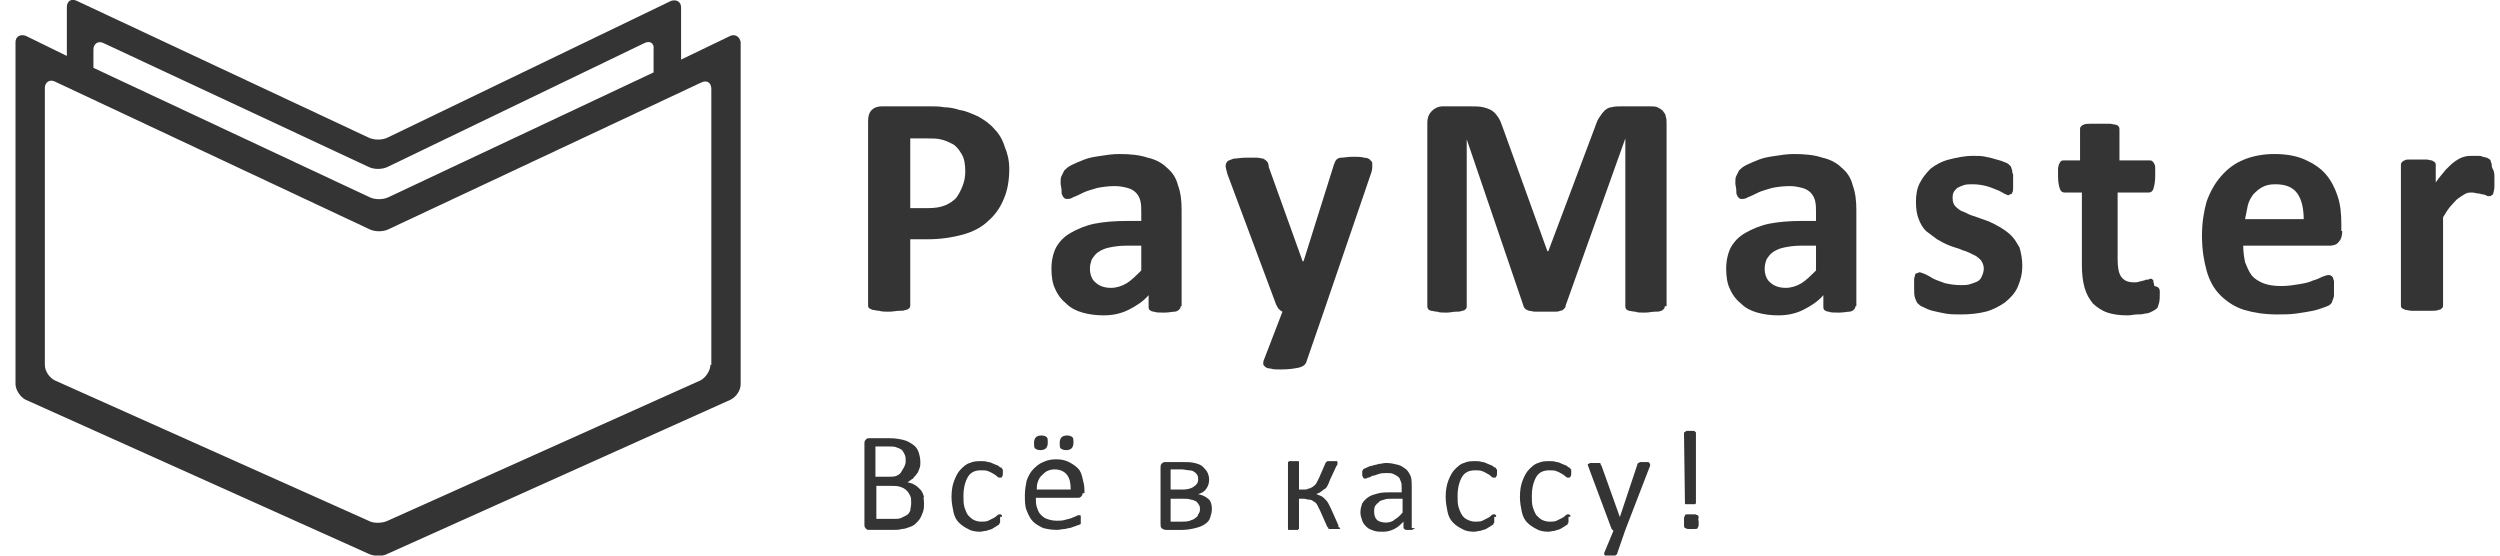 <svg width="153" height="34" viewBox="0 0 153 34" fill="none" xmlns="http://www.w3.org/2000/svg">
<g clip-path="url(#clip0_85_7303)">
<path d="M61.767 10.323C61.767 11.053 61.655 11.67 61.431 12.175C61.206 12.736 60.87 13.185 60.477 13.521C60.084 13.914 59.523 14.195 58.906 14.363C58.289 14.531 57.559 14.644 56.774 14.644H55.708V18.683C55.708 18.739 55.708 18.795 55.652 18.852C55.596 18.908 55.539 18.964 55.427 18.964C55.315 19.02 55.203 19.02 55.035 19.02C54.866 19.02 54.642 19.076 54.417 19.076C54.193 19.076 53.968 19.076 53.8 19.02C53.632 19.02 53.52 18.964 53.407 18.964C53.295 18.908 53.239 18.908 53.183 18.852C53.127 18.795 53.127 18.739 53.127 18.683V7.406C53.127 7.125 53.183 6.901 53.351 6.733C53.52 6.564 53.744 6.508 53.968 6.508H56.942C57.223 6.508 57.503 6.508 57.784 6.564C58.064 6.564 58.401 6.621 58.737 6.733C59.13 6.789 59.467 6.957 59.86 7.125C60.252 7.35 60.589 7.574 60.87 7.911C61.15 8.191 61.374 8.584 61.487 8.977C61.655 9.37 61.767 9.819 61.767 10.323ZM59.074 10.492C59.074 10.043 59.018 9.706 58.85 9.426C58.681 9.145 58.513 8.921 58.289 8.809C58.064 8.696 57.84 8.584 57.559 8.528C57.335 8.472 57.054 8.472 56.774 8.472H55.708V12.736H56.83C57.223 12.736 57.559 12.68 57.84 12.568C58.12 12.456 58.345 12.287 58.513 12.119C58.681 11.894 58.794 11.67 58.906 11.389C59.018 11.109 59.074 10.828 59.074 10.492Z" fill="#343434"/>
<path d="M72.259 18.739C72.259 18.852 72.203 18.908 72.146 18.964C72.09 19.02 71.978 19.076 71.866 19.076C71.754 19.076 71.529 19.132 71.249 19.132C70.968 19.132 70.744 19.132 70.632 19.076C70.519 19.076 70.407 19.02 70.351 18.964C70.295 18.908 70.295 18.852 70.295 18.739V18.066C69.958 18.459 69.509 18.739 69.061 18.964C68.612 19.188 68.107 19.3 67.546 19.3C67.097 19.3 66.648 19.244 66.255 19.132C65.862 19.02 65.526 18.852 65.245 18.571C64.965 18.347 64.74 18.066 64.572 17.673C64.404 17.337 64.348 16.888 64.348 16.439C64.348 15.934 64.46 15.485 64.628 15.149C64.853 14.756 65.133 14.475 65.526 14.251C65.919 14.026 66.424 13.802 66.985 13.69C67.546 13.578 68.219 13.521 69.004 13.521H69.846V13.017C69.846 12.736 69.846 12.512 69.79 12.287C69.734 12.063 69.622 11.894 69.509 11.782C69.397 11.67 69.229 11.558 69.004 11.502C68.78 11.446 68.556 11.389 68.219 11.389C67.826 11.389 67.433 11.446 67.153 11.502C66.816 11.614 66.536 11.67 66.311 11.782C66.087 11.894 65.862 12.007 65.694 12.063C65.526 12.175 65.414 12.175 65.302 12.175C65.245 12.175 65.189 12.175 65.133 12.119C65.077 12.063 65.021 12.007 65.021 11.95C64.965 11.894 64.965 11.782 64.965 11.614C64.965 11.502 64.909 11.333 64.909 11.221C64.909 10.997 64.909 10.884 64.965 10.772C65.021 10.66 65.077 10.548 65.133 10.436C65.245 10.323 65.358 10.211 65.582 10.099C65.806 9.987 66.087 9.875 66.368 9.762C66.648 9.65 66.985 9.594 67.377 9.538C67.714 9.482 68.107 9.426 68.499 9.426C69.173 9.426 69.734 9.482 70.239 9.65C70.744 9.762 71.136 9.987 71.417 10.267C71.754 10.548 71.978 10.884 72.09 11.333C72.259 11.782 72.315 12.287 72.315 12.848V18.739H72.259ZM69.846 15.036H68.892C68.499 15.036 68.163 15.092 67.882 15.149C67.602 15.205 67.377 15.317 67.209 15.429C67.041 15.541 66.928 15.71 66.816 15.878C66.76 16.046 66.704 16.215 66.704 16.439C66.704 16.776 66.816 17.112 67.041 17.281C67.265 17.505 67.602 17.617 67.995 17.617C68.331 17.617 68.668 17.505 68.948 17.337C69.229 17.168 69.509 16.888 69.846 16.551V15.036Z" fill="#343434"/>
<path d="M81.011 19.076L79.945 22.162C79.889 22.33 79.721 22.442 79.496 22.498C79.216 22.555 78.879 22.611 78.374 22.611C78.094 22.611 77.925 22.611 77.757 22.555C77.589 22.555 77.477 22.498 77.42 22.442C77.364 22.386 77.308 22.33 77.308 22.274C77.308 22.218 77.308 22.106 77.364 21.994L78.486 19.076C78.374 19.02 78.318 18.964 78.262 18.908C78.206 18.852 78.15 18.739 78.094 18.627L75.12 10.66C75.064 10.436 75.008 10.268 75.008 10.155C75.008 10.043 75.064 9.931 75.12 9.875C75.176 9.819 75.344 9.763 75.513 9.706C75.681 9.706 75.962 9.65 76.242 9.65C76.523 9.65 76.747 9.65 76.915 9.65C77.084 9.65 77.196 9.706 77.308 9.706C77.42 9.763 77.477 9.819 77.533 9.875C77.589 9.931 77.645 10.043 77.645 10.211L79.721 15.99H79.777L81.628 10.099C81.684 9.931 81.74 9.819 81.797 9.763C81.853 9.706 81.965 9.65 82.077 9.65C82.245 9.65 82.47 9.594 82.806 9.594C83.087 9.594 83.311 9.594 83.48 9.65C83.648 9.65 83.816 9.706 83.873 9.819C83.985 9.875 83.985 9.987 83.985 10.099C83.985 10.211 83.985 10.38 83.929 10.548L81.011 19.076Z" fill="#343434"/>
<path d="M101.883 18.739C101.883 18.795 101.883 18.852 101.827 18.908C101.771 18.964 101.715 19.02 101.659 19.02C101.546 19.076 101.434 19.076 101.266 19.076C101.097 19.076 100.929 19.132 100.649 19.132C100.424 19.132 100.2 19.132 100.088 19.076C99.919 19.076 99.807 19.02 99.695 19.02C99.583 18.964 99.526 18.964 99.526 18.908C99.47 18.852 99.47 18.795 99.47 18.739V8.472L95.823 18.683C95.823 18.795 95.767 18.852 95.711 18.908C95.655 18.964 95.599 19.02 95.487 19.02C95.375 19.076 95.263 19.076 95.094 19.076C94.926 19.076 94.757 19.076 94.533 19.076C94.309 19.076 94.14 19.076 93.972 19.076C93.804 19.076 93.692 19.02 93.579 19.02C93.467 18.964 93.411 18.964 93.355 18.908C93.299 18.852 93.243 18.795 93.243 18.739L89.764 8.528V18.739C89.764 18.795 89.764 18.852 89.708 18.908C89.652 18.964 89.596 19.02 89.484 19.02C89.371 19.076 89.259 19.076 89.091 19.076C88.922 19.076 88.754 19.132 88.53 19.132C88.305 19.132 88.081 19.132 87.969 19.076C87.8 19.076 87.688 19.02 87.576 19.02C87.464 18.964 87.408 18.964 87.408 18.908C87.352 18.852 87.352 18.795 87.352 18.739V7.518C87.352 7.182 87.464 6.957 87.632 6.789C87.8 6.621 88.025 6.508 88.305 6.508H89.989C90.269 6.508 90.55 6.508 90.774 6.564C90.998 6.621 91.167 6.677 91.335 6.789C91.503 6.901 91.616 7.069 91.728 7.238C91.84 7.406 91.896 7.63 92.008 7.911L94.701 15.373H94.757L97.563 7.911C97.675 7.63 97.731 7.406 97.843 7.238C97.956 7.069 98.068 6.901 98.18 6.789C98.292 6.677 98.46 6.564 98.629 6.564C98.797 6.508 99.022 6.508 99.246 6.508H100.985C101.154 6.508 101.322 6.508 101.434 6.564C101.546 6.621 101.659 6.677 101.771 6.789C101.827 6.901 101.939 6.957 101.939 7.125C101.995 7.238 101.995 7.406 101.995 7.574V18.739H101.883Z" fill="#343434"/>
<path d="M113.552 18.739C113.552 18.852 113.496 18.908 113.44 18.964C113.384 19.02 113.272 19.076 113.16 19.076C113.048 19.076 112.823 19.132 112.543 19.132C112.262 19.132 112.038 19.132 111.925 19.076C111.813 19.076 111.701 19.02 111.645 18.964C111.589 18.908 111.589 18.852 111.589 18.739V18.066C111.252 18.459 110.803 18.739 110.354 18.964C109.906 19.188 109.401 19.3 108.84 19.3C108.391 19.3 107.942 19.244 107.549 19.132C107.156 19.02 106.82 18.852 106.539 18.571C106.259 18.347 106.034 18.066 105.866 17.673C105.698 17.337 105.642 16.888 105.642 16.439C105.642 15.934 105.754 15.485 105.922 15.149C106.147 14.756 106.427 14.475 106.82 14.251C107.213 14.026 107.718 13.802 108.279 13.69C108.84 13.578 109.513 13.521 110.298 13.521H111.14V13.017C111.14 12.736 111.14 12.512 111.084 12.287C111.028 12.063 110.916 11.894 110.803 11.782C110.691 11.67 110.523 11.558 110.298 11.502C110.074 11.446 109.85 11.389 109.513 11.389C109.12 11.389 108.727 11.446 108.447 11.502C108.11 11.614 107.83 11.67 107.605 11.782C107.381 11.894 107.156 12.007 106.988 12.063C106.82 12.175 106.708 12.175 106.595 12.175C106.539 12.175 106.483 12.175 106.427 12.119C106.371 12.063 106.315 12.007 106.315 11.95C106.259 11.894 106.259 11.782 106.259 11.614C106.259 11.502 106.203 11.333 106.203 11.221C106.203 10.997 106.203 10.884 106.259 10.772C106.315 10.66 106.371 10.548 106.427 10.436C106.539 10.323 106.652 10.211 106.876 10.099C107.1 9.987 107.381 9.875 107.661 9.762C107.942 9.65 108.279 9.594 108.671 9.538C109.008 9.482 109.401 9.426 109.793 9.426C110.467 9.426 111.028 9.482 111.533 9.65C112.038 9.762 112.43 9.987 112.711 10.267C113.048 10.548 113.272 10.884 113.384 11.333C113.552 11.782 113.609 12.287 113.609 12.848V18.739H113.552ZM111.14 15.036H110.186C109.793 15.036 109.457 15.092 109.176 15.149C108.896 15.205 108.671 15.317 108.503 15.429C108.335 15.541 108.222 15.71 108.11 15.878C108.054 16.046 107.998 16.215 107.998 16.439C107.998 16.776 108.11 17.112 108.335 17.281C108.559 17.505 108.896 17.617 109.288 17.617C109.625 17.617 109.962 17.505 110.242 17.337C110.523 17.168 110.803 16.888 111.14 16.551V15.036Z" fill="#343434"/>
<path d="M123.764 16.271C123.764 16.776 123.652 17.169 123.484 17.561C123.315 17.954 123.035 18.235 122.698 18.515C122.361 18.739 121.969 18.964 121.52 19.076C121.071 19.188 120.566 19.244 120.005 19.244C119.668 19.244 119.388 19.244 119.051 19.188C118.771 19.132 118.49 19.076 118.266 19.02C118.041 18.964 117.817 18.852 117.705 18.796C117.536 18.739 117.424 18.627 117.368 18.571C117.312 18.515 117.256 18.403 117.2 18.235C117.144 18.066 117.144 17.898 117.144 17.561C117.144 17.393 117.144 17.225 117.144 17.112C117.144 17 117.2 16.888 117.2 16.832C117.2 16.776 117.256 16.72 117.312 16.72C117.368 16.72 117.424 16.663 117.48 16.663C117.536 16.663 117.649 16.72 117.817 16.776C117.929 16.832 118.153 16.944 118.322 17.056C118.546 17.169 118.771 17.225 119.051 17.337C119.332 17.393 119.612 17.449 120.005 17.449C120.229 17.449 120.398 17.449 120.566 17.393C120.734 17.337 120.903 17.281 121.015 17.225C121.127 17.169 121.239 17.056 121.295 16.888C121.351 16.776 121.408 16.607 121.408 16.439C121.408 16.271 121.351 16.102 121.239 15.934C121.127 15.822 120.959 15.654 120.79 15.598C120.566 15.485 120.342 15.373 120.117 15.317C119.893 15.205 119.612 15.149 119.332 15.036C119.051 14.924 118.827 14.812 118.546 14.644C118.322 14.475 118.097 14.307 117.873 14.139C117.649 13.914 117.536 13.69 117.424 13.409C117.312 13.129 117.256 12.792 117.256 12.343C117.256 11.951 117.312 11.558 117.48 11.221C117.649 10.885 117.873 10.604 118.153 10.324C118.434 10.099 118.827 9.875 119.276 9.763C119.724 9.65 120.229 9.538 120.734 9.538C121.015 9.538 121.295 9.538 121.52 9.594C121.8 9.65 122.025 9.706 122.193 9.763C122.418 9.819 122.586 9.875 122.698 9.931C122.866 9.987 122.922 10.043 122.979 10.099C123.035 10.155 123.091 10.211 123.091 10.268C123.091 10.324 123.147 10.38 123.147 10.436C123.147 10.492 123.147 10.604 123.203 10.66C123.203 10.772 123.203 10.885 123.203 11.053C123.203 11.221 123.203 11.39 123.203 11.502C123.203 11.614 123.203 11.726 123.147 11.782C123.147 11.838 123.091 11.895 123.035 11.895C122.979 11.895 122.922 11.951 122.922 11.951C122.866 11.951 122.754 11.895 122.642 11.838C122.53 11.782 122.361 11.67 122.193 11.614C122.025 11.558 121.8 11.446 121.576 11.39C121.351 11.334 121.071 11.277 120.734 11.277C120.51 11.277 120.342 11.277 120.173 11.334C120.005 11.39 119.893 11.446 119.781 11.502C119.668 11.614 119.612 11.67 119.556 11.782C119.5 11.895 119.5 12.007 119.5 12.119C119.5 12.343 119.556 12.512 119.668 12.624C119.781 12.736 119.949 12.904 120.173 12.96C120.398 13.073 120.622 13.185 120.847 13.241C121.127 13.353 121.352 13.409 121.632 13.522C121.913 13.634 122.137 13.746 122.418 13.914C122.698 14.083 122.922 14.251 123.091 14.419C123.315 14.644 123.427 14.868 123.596 15.149C123.708 15.541 123.764 15.878 123.764 16.271Z" fill="#343434"/>
<path d="M132.18 17.898C132.18 18.178 132.18 18.403 132.124 18.571C132.068 18.739 132.068 18.851 131.955 18.907C131.899 18.964 131.787 19.02 131.675 19.076C131.563 19.132 131.45 19.188 131.282 19.188C131.114 19.244 130.946 19.244 130.777 19.244C130.609 19.244 130.441 19.3 130.216 19.3C129.711 19.3 129.318 19.244 128.982 19.132C128.645 19.02 128.309 18.795 128.084 18.571C127.86 18.29 127.691 18.01 127.579 17.617C127.467 17.224 127.411 16.776 127.411 16.215V11.782H126.345C126.233 11.782 126.12 11.726 126.064 11.558C126.008 11.389 125.952 11.165 125.952 10.772C125.952 10.604 125.952 10.436 125.952 10.323C125.952 10.211 126.008 10.099 126.008 10.043C126.064 9.987 126.064 9.931 126.12 9.875C126.177 9.818 126.233 9.818 126.289 9.818H127.299V7.911C127.299 7.855 127.299 7.799 127.355 7.743C127.411 7.686 127.467 7.63 127.523 7.63C127.635 7.574 127.748 7.574 127.916 7.574C128.084 7.574 128.252 7.574 128.477 7.574C128.701 7.574 128.926 7.574 129.094 7.574C129.262 7.574 129.375 7.63 129.487 7.63C129.599 7.686 129.655 7.686 129.655 7.743C129.711 7.799 129.711 7.855 129.711 7.911V9.818H131.563C131.619 9.818 131.675 9.818 131.731 9.875C131.787 9.931 131.843 9.987 131.843 10.043C131.899 10.099 131.899 10.211 131.899 10.323C131.899 10.436 131.899 10.604 131.899 10.772C131.899 11.109 131.843 11.389 131.787 11.558C131.731 11.726 131.619 11.782 131.507 11.782H129.599V15.878C129.599 16.327 129.655 16.719 129.823 16.944C129.992 17.168 130.216 17.28 130.609 17.28C130.721 17.28 130.833 17.28 130.946 17.224C131.058 17.224 131.114 17.168 131.226 17.168C131.282 17.112 131.394 17.112 131.45 17.112C131.507 17.112 131.563 17.056 131.619 17.056C131.675 17.056 131.675 17.056 131.731 17.112C131.787 17.112 131.787 17.168 131.787 17.224C131.787 17.28 131.843 17.393 131.843 17.505C132.18 17.561 132.18 17.729 132.18 17.898Z" fill="#343434"/>
<path d="M143.345 14.139C143.345 14.419 143.289 14.644 143.121 14.812C143.008 14.98 142.784 15.036 142.559 15.036H137.286C137.286 15.429 137.342 15.766 137.398 16.046C137.51 16.327 137.622 16.607 137.79 16.832C137.959 17.056 138.239 17.224 138.52 17.337C138.8 17.449 139.193 17.505 139.586 17.505C140.035 17.505 140.371 17.449 140.708 17.393C141.045 17.337 141.325 17.281 141.55 17.168C141.774 17.112 141.998 17 142.111 16.944C142.279 16.888 142.391 16.832 142.503 16.832C142.559 16.832 142.616 16.832 142.672 16.888C142.728 16.888 142.728 16.944 142.784 17C142.784 17.056 142.84 17.168 142.84 17.224C142.84 17.337 142.84 17.449 142.84 17.617C142.84 17.785 142.84 17.898 142.84 18.01C142.84 18.122 142.84 18.178 142.784 18.291C142.784 18.347 142.728 18.403 142.728 18.459C142.728 18.515 142.672 18.571 142.616 18.627C142.559 18.683 142.447 18.739 142.279 18.795C142.111 18.852 141.83 18.964 141.55 19.02C141.269 19.076 140.932 19.132 140.54 19.188C140.147 19.244 139.754 19.244 139.361 19.244C138.576 19.244 137.903 19.132 137.342 18.964C136.781 18.795 136.276 18.459 135.883 18.066C135.49 17.673 135.21 17.168 135.041 16.551C134.873 15.934 134.761 15.261 134.761 14.419C134.761 13.634 134.873 12.96 135.041 12.343C135.266 11.726 135.546 11.221 135.939 10.772C136.332 10.323 136.781 9.987 137.342 9.762C137.903 9.538 138.52 9.426 139.193 9.426C139.922 9.426 140.54 9.538 141.045 9.762C141.55 9.987 141.998 10.267 142.335 10.66C142.672 11.053 142.896 11.502 143.064 12.007C143.233 12.512 143.289 13.073 143.289 13.69V14.139H143.345ZM140.988 13.465C140.988 12.792 140.876 12.231 140.596 11.838C140.315 11.446 139.866 11.277 139.249 11.277C138.913 11.277 138.688 11.333 138.464 11.446C138.239 11.558 138.071 11.726 137.903 11.894C137.734 12.119 137.622 12.343 137.566 12.568C137.51 12.848 137.454 13.129 137.398 13.409H140.988V13.465Z" fill="#343434"/>
<path d="M152.658 10.885C152.658 11.109 152.658 11.334 152.658 11.446C152.658 11.614 152.602 11.726 152.602 11.782C152.602 11.838 152.546 11.951 152.49 11.951C152.434 12.007 152.378 12.007 152.322 12.007C152.265 12.007 152.209 12.007 152.153 11.951C152.097 11.951 152.041 11.895 151.929 11.895C151.873 11.895 151.761 11.838 151.648 11.838C151.536 11.838 151.424 11.782 151.312 11.782C151.2 11.782 151.031 11.782 150.919 11.838C150.807 11.895 150.638 12.007 150.47 12.119C150.302 12.231 150.19 12.399 150.021 12.568C149.853 12.736 149.685 13.017 149.516 13.297V18.683C149.516 18.739 149.516 18.796 149.46 18.852C149.404 18.908 149.348 18.964 149.236 18.964C149.124 19.02 149.011 19.02 148.843 19.02C148.675 19.02 148.506 19.02 148.226 19.02C148.002 19.02 147.777 19.02 147.609 19.02C147.44 19.02 147.328 18.964 147.216 18.964C147.104 18.908 147.048 18.908 146.992 18.852C146.936 18.796 146.936 18.739 146.936 18.683V10.099C146.936 10.043 146.936 9.987 146.992 9.931C147.048 9.875 147.104 9.819 147.16 9.819C147.216 9.763 147.328 9.763 147.497 9.763C147.609 9.763 147.777 9.763 148.002 9.763C148.226 9.763 148.394 9.763 148.506 9.763C148.619 9.763 148.731 9.819 148.843 9.819C148.899 9.875 148.955 9.875 149.011 9.931C149.068 9.987 149.068 10.043 149.068 10.099V11.165C149.292 10.829 149.516 10.604 149.685 10.38C149.909 10.155 150.077 9.987 150.246 9.875C150.414 9.763 150.582 9.65 150.807 9.594C150.975 9.538 151.143 9.538 151.368 9.538C151.424 9.538 151.536 9.538 151.648 9.538C151.761 9.538 151.873 9.538 151.929 9.594C152.041 9.594 152.097 9.65 152.209 9.65C152.266 9.706 152.322 9.706 152.378 9.763C152.434 9.819 152.434 9.819 152.434 9.875C152.434 9.931 152.49 9.987 152.49 10.043C152.49 10.099 152.49 10.211 152.546 10.324C152.658 10.492 152.658 10.66 152.658 10.885Z" fill="#343434"/>
<path d="M56.55 30.802C56.55 30.971 56.55 31.139 56.494 31.307C56.438 31.476 56.382 31.588 56.326 31.7C56.27 31.812 56.157 31.924 56.045 32.037C55.933 32.149 55.821 32.205 55.653 32.261C55.484 32.317 55.372 32.373 55.204 32.373C55.035 32.429 54.867 32.429 54.643 32.429H53.184C53.128 32.429 53.072 32.429 53.016 32.373C52.959 32.317 52.903 32.261 52.903 32.149V27.099C52.903 26.987 52.959 26.931 53.016 26.875C53.072 26.819 53.128 26.819 53.184 26.819H54.474C54.811 26.819 55.091 26.875 55.316 26.931C55.54 26.987 55.709 27.099 55.877 27.212C56.045 27.324 56.157 27.492 56.214 27.66C56.27 27.829 56.326 28.053 56.326 28.278C56.326 28.39 56.326 28.558 56.27 28.67C56.214 28.782 56.214 28.895 56.101 29.007C56.045 29.119 55.933 29.175 55.877 29.288C55.765 29.344 55.653 29.456 55.54 29.512C55.709 29.568 55.821 29.568 55.989 29.68C56.101 29.736 56.214 29.849 56.326 29.961C56.438 30.073 56.494 30.241 56.55 30.41C56.494 30.41 56.55 30.578 56.55 30.802ZM55.428 28.221C55.428 28.109 55.428 27.941 55.372 27.829C55.316 27.716 55.26 27.604 55.204 27.548C55.148 27.492 55.035 27.436 54.867 27.38C54.755 27.324 54.587 27.324 54.362 27.324H53.577V29.175H54.418C54.587 29.175 54.755 29.175 54.867 29.119C54.979 29.063 55.091 29.007 55.148 28.895C55.204 28.782 55.26 28.726 55.316 28.614C55.372 28.502 55.428 28.39 55.428 28.221ZM55.765 30.802C55.765 30.634 55.765 30.466 55.709 30.354C55.653 30.241 55.596 30.129 55.484 30.017C55.372 29.905 55.26 29.849 55.091 29.792C54.923 29.736 54.755 29.736 54.53 29.736H53.633V31.756H54.699C54.867 31.756 55.035 31.756 55.148 31.7C55.26 31.644 55.372 31.588 55.484 31.532C55.596 31.476 55.653 31.363 55.709 31.251C55.709 31.139 55.765 30.971 55.765 30.802Z" fill="#343434"/>
<path d="M61.207 31.7C61.207 31.756 61.207 31.812 61.207 31.812C61.207 31.869 61.207 31.869 61.207 31.925V31.981C61.207 31.981 61.151 32.037 61.151 32.093C61.095 32.149 61.039 32.149 60.983 32.205C60.87 32.261 60.814 32.317 60.702 32.373C60.59 32.43 60.478 32.43 60.365 32.486C60.253 32.486 60.085 32.542 59.973 32.542C59.692 32.542 59.412 32.486 59.243 32.373C59.019 32.261 58.851 32.149 58.682 31.981C58.514 31.812 58.402 31.588 58.346 31.308C58.289 31.027 58.233 30.746 58.233 30.41C58.233 30.017 58.289 29.68 58.402 29.4C58.514 29.119 58.626 28.895 58.794 28.727C58.963 28.558 59.131 28.39 59.355 28.334C59.58 28.222 59.804 28.222 60.085 28.222C60.197 28.222 60.309 28.222 60.478 28.278C60.59 28.278 60.702 28.334 60.814 28.39C60.926 28.446 60.983 28.446 61.095 28.502C61.151 28.558 61.207 28.614 61.263 28.614C61.319 28.614 61.319 28.671 61.319 28.671C61.319 28.671 61.319 28.727 61.375 28.727C61.375 28.727 61.375 28.783 61.375 28.839C61.375 28.895 61.375 28.895 61.375 28.951C61.375 29.063 61.375 29.119 61.319 29.175C61.319 29.232 61.263 29.232 61.207 29.232C61.151 29.232 61.095 29.232 61.039 29.175C60.983 29.119 60.926 29.063 60.814 29.007C60.702 28.951 60.646 28.895 60.478 28.839C60.365 28.783 60.197 28.783 60.029 28.783C59.692 28.783 59.412 28.895 59.243 29.175C59.075 29.456 58.963 29.849 58.963 30.354C58.963 30.634 58.963 30.802 59.019 31.027C59.075 31.195 59.131 31.364 59.243 31.532C59.355 31.644 59.468 31.756 59.58 31.812C59.692 31.869 59.861 31.925 60.029 31.925C60.197 31.925 60.365 31.925 60.478 31.869C60.59 31.812 60.702 31.756 60.814 31.7C60.926 31.644 60.983 31.588 61.039 31.532C61.095 31.476 61.151 31.476 61.207 31.476H61.263C61.263 31.476 61.263 31.532 61.319 31.532C61.319 31.532 61.319 31.588 61.319 31.644C61.207 31.588 61.207 31.644 61.207 31.7Z" fill="#343434"/>
<path d="M66.256 30.185C66.256 30.297 66.2 30.353 66.144 30.41C66.088 30.466 66.032 30.466 65.976 30.466H63.395C63.395 30.69 63.395 30.858 63.451 31.027C63.507 31.195 63.563 31.363 63.675 31.476C63.788 31.588 63.9 31.7 64.068 31.756C64.237 31.812 64.405 31.868 64.685 31.868C64.854 31.868 65.022 31.868 65.19 31.812C65.359 31.756 65.471 31.756 65.583 31.7C65.695 31.644 65.751 31.644 65.864 31.588C65.92 31.532 65.976 31.532 66.032 31.532H66.088C66.088 31.532 66.144 31.532 66.144 31.588C66.144 31.588 66.144 31.644 66.144 31.7C66.144 31.756 66.144 31.756 66.144 31.812C66.144 31.868 66.144 31.868 66.144 31.924V31.98V32.036C66.144 32.036 66.144 32.093 66.088 32.093C66.088 32.093 66.032 32.149 65.92 32.149C65.864 32.205 65.751 32.205 65.639 32.261C65.527 32.317 65.359 32.317 65.19 32.373C65.022 32.373 64.854 32.429 64.685 32.429C64.349 32.429 64.068 32.373 63.844 32.317C63.619 32.205 63.395 32.093 63.227 31.924C63.058 31.756 62.946 31.532 62.834 31.251C62.722 30.971 62.722 30.69 62.722 30.297C62.722 29.961 62.778 29.68 62.834 29.4C62.946 29.119 63.058 28.895 63.227 28.726C63.395 28.558 63.563 28.39 63.844 28.277C64.068 28.165 64.349 28.109 64.629 28.109C64.966 28.109 65.19 28.165 65.415 28.277C65.639 28.39 65.808 28.502 65.976 28.67C66.144 28.838 66.2 29.063 66.256 29.287C66.312 29.512 66.369 29.736 66.369 30.017V30.185H66.256ZM64.124 27.099C64.124 27.268 64.068 27.38 64.012 27.436C63.956 27.492 63.844 27.548 63.675 27.548C63.507 27.548 63.395 27.492 63.339 27.436C63.283 27.38 63.283 27.268 63.283 27.099C63.283 26.931 63.339 26.819 63.395 26.763C63.451 26.706 63.563 26.65 63.732 26.65C63.9 26.65 64.012 26.706 64.068 26.763C64.124 26.819 64.124 26.931 64.124 27.099ZM65.527 29.961C65.527 29.568 65.471 29.287 65.302 29.063C65.134 28.838 64.854 28.726 64.517 28.726C64.349 28.726 64.18 28.782 64.068 28.838C63.956 28.895 63.844 29.007 63.732 29.119C63.619 29.231 63.563 29.343 63.507 29.512C63.451 29.68 63.451 29.792 63.451 29.961H65.527ZM65.695 27.099C65.695 27.268 65.639 27.38 65.583 27.436C65.527 27.492 65.415 27.548 65.246 27.548C65.078 27.548 64.966 27.492 64.91 27.436C64.854 27.38 64.854 27.268 64.854 27.099C64.854 26.931 64.91 26.819 64.966 26.763C65.022 26.706 65.134 26.65 65.302 26.65C65.471 26.65 65.583 26.706 65.639 26.763C65.695 26.819 65.695 26.931 65.695 27.099Z" fill="#343434"/>
<path d="M74.167 31.139C74.167 31.364 74.111 31.532 74.055 31.7C73.999 31.869 73.887 31.981 73.718 32.093C73.55 32.205 73.382 32.261 73.157 32.317C72.933 32.373 72.652 32.43 72.372 32.43C72.26 32.43 72.204 32.43 72.091 32.43C71.979 32.43 71.923 32.43 71.811 32.43C71.699 32.43 71.642 32.43 71.586 32.43C71.53 32.43 71.418 32.43 71.362 32.43C71.25 32.43 71.138 32.373 71.082 32.317C71.025 32.261 71.025 32.149 71.025 32.037V28.671C71.025 28.558 71.025 28.446 71.082 28.39C71.138 28.334 71.194 28.278 71.306 28.278C71.362 28.278 71.474 28.278 71.53 28.278C71.642 28.278 71.699 28.278 71.811 28.278C71.923 28.278 71.979 28.278 72.091 28.278C72.204 28.278 72.26 28.278 72.372 28.278C72.652 28.278 72.877 28.278 73.101 28.334C73.326 28.39 73.494 28.446 73.606 28.558C73.718 28.671 73.831 28.783 73.887 28.895C73.943 29.007 73.999 29.175 73.999 29.344C73.999 29.568 73.943 29.737 73.831 29.905C73.718 30.073 73.55 30.185 73.326 30.241C73.606 30.298 73.831 30.41 73.999 30.578C74.111 30.69 74.167 30.915 74.167 31.139ZM73.326 29.344C73.326 29.232 73.326 29.175 73.27 29.063C73.213 29.007 73.157 28.895 73.101 28.895C73.045 28.839 72.933 28.783 72.765 28.783C72.652 28.783 72.484 28.727 72.316 28.727C72.204 28.727 72.035 28.727 71.923 28.727C71.811 28.727 71.699 28.727 71.642 28.727V29.961H72.372C72.652 29.961 72.877 29.905 73.045 29.793C73.213 29.68 73.326 29.568 73.326 29.344ZM73.438 31.195C73.438 31.083 73.438 30.971 73.382 30.915C73.326 30.803 73.27 30.747 73.213 30.69C73.101 30.634 72.989 30.578 72.877 30.578C72.765 30.522 72.596 30.522 72.372 30.522H71.642V31.925C71.699 31.925 71.755 31.925 71.811 31.925C71.867 31.925 71.923 31.925 71.979 31.925C72.035 31.925 72.091 31.925 72.147 31.925C72.204 31.925 72.26 31.925 72.316 31.925C72.484 31.925 72.652 31.925 72.821 31.869C72.933 31.812 73.045 31.812 73.157 31.7C73.27 31.644 73.326 31.532 73.326 31.476C73.382 31.42 73.438 31.308 73.438 31.195Z" fill="#343434"/>
<path d="M82.022 32.317C82.022 32.373 81.966 32.373 82.022 32.317C82.022 32.373 81.966 32.373 81.966 32.373C81.966 32.373 81.91 32.373 81.854 32.373C81.798 32.373 81.742 32.373 81.686 32.373C81.629 32.373 81.517 32.373 81.461 32.373C81.405 32.373 81.349 32.373 81.349 32.373C81.293 32.373 81.293 32.373 81.293 32.317C81.293 32.317 81.293 32.261 81.237 32.261L80.788 31.251C80.732 31.139 80.676 31.027 80.62 30.915C80.564 30.802 80.507 30.746 80.395 30.69C80.339 30.634 80.227 30.578 80.115 30.578C80.002 30.578 79.89 30.522 79.778 30.522H79.498V32.317V32.373C79.498 32.373 79.441 32.373 79.441 32.43C79.385 32.43 79.385 32.43 79.329 32.43C79.273 32.43 79.217 32.43 79.161 32.43C79.105 32.43 79.049 32.43 78.993 32.43C78.936 32.43 78.88 32.43 78.88 32.43C78.824 32.43 78.824 32.43 78.824 32.373V32.317V28.334C78.824 28.334 78.824 28.334 78.824 28.278C78.824 28.278 78.88 28.278 78.88 28.222C78.936 28.222 78.936 28.222 78.993 28.222C79.049 28.222 79.105 28.222 79.161 28.222C79.217 28.222 79.273 28.222 79.329 28.222C79.385 28.222 79.441 28.222 79.441 28.222C79.498 28.222 79.498 28.222 79.498 28.278C79.498 28.278 79.498 28.278 79.498 28.334V29.961H79.778C79.89 29.961 80.002 29.961 80.058 29.905C80.171 29.905 80.227 29.849 80.339 29.793C80.395 29.736 80.507 29.68 80.564 29.568C80.62 29.456 80.676 29.344 80.732 29.232L81.124 28.334C81.124 28.334 81.124 28.278 81.181 28.278L81.237 28.222C81.293 28.222 81.293 28.222 81.349 28.222C81.405 28.222 81.461 28.222 81.517 28.222C81.573 28.222 81.629 28.222 81.686 28.222C81.742 28.222 81.742 28.222 81.798 28.222C81.798 28.222 81.854 28.222 81.854 28.278C81.854 28.278 81.854 28.278 81.854 28.334V28.39C81.854 28.446 81.854 28.446 81.798 28.502L81.405 29.344C81.349 29.512 81.293 29.624 81.237 29.736C81.181 29.849 81.124 29.905 81.012 29.961C80.956 30.017 80.844 30.073 80.788 30.129C80.732 30.185 80.62 30.185 80.564 30.241C80.676 30.298 80.732 30.298 80.844 30.354C80.956 30.41 81.012 30.466 81.068 30.522C81.124 30.578 81.237 30.69 81.293 30.802C81.349 30.915 81.405 31.027 81.461 31.139L81.91 32.149V32.205V32.261C81.966 32.261 82.022 32.317 82.022 32.317Z" fill="#343434"/>
<path d="M86.567 32.318C86.567 32.374 86.567 32.374 86.511 32.374C86.511 32.374 86.455 32.43 86.399 32.43C86.343 32.43 86.287 32.43 86.23 32.43C86.174 32.43 86.118 32.43 86.062 32.43C86.006 32.43 86.006 32.43 85.95 32.374L85.894 32.318V31.925C85.725 32.093 85.557 32.261 85.333 32.374C85.108 32.486 84.884 32.542 84.659 32.542C84.435 32.542 84.267 32.542 84.098 32.486C83.93 32.43 83.762 32.374 83.65 32.261C83.537 32.149 83.425 32.037 83.369 31.869C83.313 31.7 83.257 31.532 83.257 31.364C83.257 31.139 83.313 30.971 83.369 30.803C83.481 30.634 83.594 30.522 83.762 30.41C83.93 30.298 84.154 30.242 84.379 30.186C84.603 30.129 84.884 30.129 85.221 30.129H85.782V29.849C85.782 29.68 85.782 29.568 85.725 29.456C85.669 29.344 85.669 29.232 85.557 29.176C85.501 29.119 85.389 29.063 85.277 29.007C85.164 28.951 84.996 28.951 84.884 28.951C84.716 28.951 84.547 28.951 84.379 29.007C84.211 29.063 84.098 29.119 83.986 29.119C83.874 29.176 83.818 29.232 83.706 29.232C83.65 29.288 83.594 29.288 83.537 29.288H83.481L83.425 29.232C83.425 29.232 83.425 29.176 83.369 29.119C83.369 29.063 83.369 29.063 83.369 29.007C83.369 28.951 83.369 28.895 83.369 28.839C83.369 28.783 83.425 28.783 83.425 28.727C83.481 28.671 83.537 28.671 83.65 28.614C83.762 28.558 83.874 28.502 83.986 28.502C84.098 28.446 84.267 28.446 84.379 28.39C84.547 28.39 84.659 28.334 84.828 28.334C85.108 28.334 85.333 28.39 85.557 28.446C85.782 28.502 85.894 28.614 86.062 28.727C86.174 28.839 86.287 29.007 86.343 29.176C86.399 29.344 86.399 29.568 86.399 29.793V32.318H86.567ZM85.838 30.522H85.221C84.996 30.522 84.828 30.522 84.716 30.578C84.547 30.634 84.435 30.634 84.379 30.747C84.267 30.803 84.211 30.915 84.154 30.971C84.098 31.083 84.098 31.195 84.098 31.308C84.098 31.532 84.154 31.7 84.267 31.812C84.379 31.925 84.603 31.981 84.828 31.981C84.996 31.981 85.221 31.925 85.333 31.812C85.501 31.7 85.669 31.588 85.838 31.364V30.522Z" fill="#343434"/>
<path d="M91.448 31.7C91.448 31.756 91.448 31.812 91.448 31.812C91.448 31.869 91.448 31.869 91.448 31.925V31.981C91.448 31.981 91.392 32.037 91.392 32.093C91.336 32.149 91.28 32.149 91.224 32.205C91.112 32.261 91.055 32.317 90.943 32.373C90.831 32.43 90.719 32.43 90.607 32.486C90.494 32.486 90.326 32.542 90.214 32.542C89.933 32.542 89.653 32.486 89.484 32.373C89.26 32.261 89.092 32.149 88.924 31.981C88.755 31.812 88.643 31.588 88.587 31.308C88.531 31.027 88.475 30.746 88.475 30.41C88.475 30.017 88.531 29.68 88.643 29.4C88.755 29.119 88.867 28.895 89.036 28.727C89.204 28.558 89.372 28.39 89.597 28.334C89.821 28.222 90.046 28.222 90.326 28.222C90.438 28.222 90.55 28.222 90.719 28.278C90.831 28.278 90.943 28.334 91.055 28.39C91.168 28.446 91.224 28.446 91.336 28.502C91.392 28.558 91.448 28.614 91.504 28.614C91.56 28.614 91.56 28.671 91.56 28.671C91.56 28.671 91.56 28.727 91.617 28.727C91.617 28.727 91.617 28.783 91.617 28.839C91.617 28.895 91.617 28.895 91.617 28.951C91.617 29.063 91.617 29.119 91.56 29.175C91.56 29.232 91.504 29.232 91.448 29.232C91.392 29.232 91.336 29.232 91.28 29.175C91.224 29.119 91.168 29.063 91.055 29.007C90.943 28.951 90.887 28.895 90.719 28.839C90.607 28.783 90.438 28.783 90.27 28.783C89.933 28.783 89.653 28.895 89.484 29.175C89.316 29.456 89.204 29.849 89.204 30.354C89.204 30.634 89.204 30.802 89.26 31.027C89.316 31.195 89.372 31.364 89.484 31.532C89.597 31.7 89.709 31.756 89.821 31.812C89.933 31.869 90.102 31.925 90.27 31.925C90.438 31.925 90.607 31.925 90.719 31.869C90.831 31.812 90.943 31.756 91.055 31.7C91.168 31.644 91.224 31.588 91.28 31.532C91.336 31.476 91.392 31.476 91.448 31.476H91.504C91.504 31.476 91.504 31.532 91.56 31.532C91.56 31.532 91.56 31.588 91.56 31.644C91.448 31.588 91.448 31.644 91.448 31.7Z" fill="#343434"/>
<path d="M95.992 31.7C95.992 31.756 95.992 31.812 95.992 31.812C95.992 31.869 95.992 31.869 95.992 31.925V31.981C95.992 31.981 95.936 32.037 95.936 32.093C95.88 32.149 95.824 32.149 95.768 32.205C95.656 32.261 95.599 32.317 95.487 32.373C95.375 32.43 95.263 32.43 95.151 32.486C95.038 32.486 94.87 32.542 94.758 32.542C94.477 32.542 94.197 32.486 94.028 32.373C93.804 32.261 93.636 32.149 93.467 31.981C93.299 31.812 93.187 31.588 93.131 31.308C93.075 31.027 93.019 30.746 93.019 30.41C93.019 30.017 93.075 29.68 93.187 29.4C93.299 29.119 93.411 28.895 93.58 28.727C93.748 28.558 93.916 28.39 94.141 28.334C94.365 28.222 94.59 28.222 94.87 28.222C94.982 28.222 95.094 28.222 95.263 28.278C95.375 28.278 95.487 28.334 95.599 28.39C95.712 28.446 95.768 28.446 95.88 28.502C95.936 28.558 95.992 28.614 96.048 28.614C96.104 28.671 96.104 28.671 96.104 28.671C96.104 28.671 96.104 28.727 96.16 28.727C96.16 28.727 96.16 28.783 96.16 28.839C96.16 28.895 96.16 28.895 96.16 28.951C96.16 29.063 96.16 29.119 96.104 29.175C96.104 29.232 96.048 29.232 95.992 29.232C95.936 29.232 95.88 29.232 95.824 29.175C95.768 29.119 95.712 29.063 95.599 29.007C95.487 28.951 95.431 28.895 95.263 28.839C95.151 28.783 94.982 28.783 94.814 28.783C94.477 28.783 94.197 28.895 94.028 29.175C93.86 29.456 93.748 29.849 93.748 30.354C93.748 30.634 93.748 30.802 93.804 31.027C93.86 31.195 93.916 31.364 94.028 31.532C94.141 31.644 94.253 31.756 94.365 31.812C94.477 31.869 94.646 31.925 94.814 31.925C94.982 31.925 95.151 31.925 95.263 31.869C95.375 31.812 95.487 31.756 95.599 31.7C95.712 31.644 95.768 31.588 95.824 31.532C95.88 31.476 95.936 31.476 95.992 31.476H96.048C96.048 31.476 96.048 31.532 96.104 31.532C96.104 31.532 96.104 31.588 96.104 31.644C95.992 31.588 95.992 31.644 95.992 31.7Z" fill="#343434"/>
<path d="M99.471 32.43L98.966 33.888C98.966 33.944 98.91 33.944 98.854 34.001C98.798 34.001 98.686 34.057 98.517 34.057C98.461 34.057 98.405 34.057 98.349 34.057C98.293 34.057 98.293 34.057 98.237 34.001L98.181 33.944C98.181 33.888 98.181 33.888 98.181 33.832L98.742 32.486L98.686 32.43L98.63 32.373L97.227 28.614C97.227 28.558 97.171 28.502 97.171 28.446C97.171 28.39 97.171 28.39 97.227 28.39C97.227 28.39 97.283 28.334 97.339 28.334C97.395 28.334 97.451 28.334 97.564 28.334C97.676 28.334 97.732 28.334 97.788 28.334C97.844 28.334 97.9 28.334 97.9 28.334C97.956 28.334 97.956 28.39 97.956 28.39C97.956 28.39 97.956 28.446 98.013 28.502L99.135 31.644L100.201 28.446C100.201 28.39 100.257 28.334 100.257 28.334C100.257 28.334 100.313 28.334 100.369 28.278C100.425 28.278 100.481 28.278 100.593 28.278C100.649 28.278 100.762 28.278 100.818 28.278C100.874 28.278 100.93 28.278 100.93 28.334L100.986 28.39C100.986 28.446 100.986 28.446 100.986 28.502L99.471 32.43Z" fill="#343434"/>
<path d="M103.959 31.925C103.959 32.037 103.959 32.093 103.959 32.149C103.959 32.205 103.903 32.261 103.903 32.317C103.847 32.373 103.847 32.373 103.735 32.373C103.679 32.373 103.623 32.373 103.51 32.373C103.398 32.373 103.342 32.373 103.286 32.373C103.23 32.373 103.174 32.317 103.118 32.317C103.062 32.261 103.062 32.205 103.062 32.149C103.062 32.093 103.062 31.981 103.062 31.925C103.062 31.812 103.062 31.756 103.062 31.7C103.062 31.644 103.118 31.588 103.118 31.532C103.174 31.476 103.174 31.476 103.286 31.476C103.342 31.476 103.398 31.476 103.51 31.476C103.623 31.476 103.679 31.476 103.735 31.476C103.791 31.476 103.847 31.532 103.903 31.532C103.959 31.588 103.959 31.644 103.959 31.7C103.903 31.756 103.959 31.869 103.959 31.925ZM103.791 30.746V30.802L103.735 30.859C103.735 30.859 103.679 30.859 103.623 30.859C103.566 30.859 103.51 30.859 103.454 30.859C103.398 30.859 103.342 30.859 103.286 30.859C103.23 30.859 103.23 30.859 103.174 30.859C103.174 30.859 103.118 30.859 103.118 30.802V30.746L103.062 26.595C103.062 26.538 103.062 26.538 103.062 26.482L103.118 26.426C103.174 26.426 103.174 26.37 103.23 26.37C103.286 26.37 103.342 26.37 103.454 26.37C103.51 26.37 103.623 26.37 103.623 26.37C103.679 26.37 103.735 26.37 103.735 26.426C103.791 26.426 103.791 26.482 103.791 26.482C103.791 26.482 103.791 26.538 103.791 26.595V30.746Z" fill="#343434"/>
<path d="M43.477 22.33C43.477 22.667 43.197 23.116 42.86 23.284L23.728 31.868C23.392 32.036 22.83 32.036 22.55 31.868L3.362 23.284C3.025 23.116 2.745 22.723 2.745 22.33V5.386C2.745 5.05 3.025 4.825 3.362 4.993L22.606 14.027C22.943 14.195 23.448 14.195 23.784 14.027L42.916 5.05C43.253 4.881 43.533 5.05 43.533 5.442V22.33H43.477ZM5.718 4.152V3.03C5.718 2.693 5.999 2.469 6.335 2.637L22.55 10.211C22.887 10.38 23.392 10.38 23.728 10.211L39.438 2.637C39.774 2.469 40.055 2.637 39.999 3.03V4.432L23.784 12.063C23.448 12.231 22.943 12.231 22.606 12.063L5.718 4.152C5.662 4.152 5.718 4.152 5.718 4.152ZM44.712 2.188L41.682 3.647V0.449C41.682 0.112 41.401 -0.056 41.065 0.056L23.728 8.416C23.392 8.584 22.887 8.584 22.55 8.416L4.708 0.056C4.372 -0.112 4.091 0.056 4.091 0.449V3.423L1.566 2.188C1.23 2.076 0.949 2.244 0.949 2.581V23.508C0.949 23.845 1.23 24.294 1.566 24.462L22.55 33.888C22.887 34.056 23.448 34.056 23.728 33.888L44.712 24.462C45.048 24.294 45.329 23.901 45.329 23.508V2.581C45.273 2.244 44.992 2.076 44.712 2.188Z" fill="#343434"/>
</g>
<defs>
<clipPath id="clip0_85_7303">
<rect width="151.71" height="34" fill="white" transform="translate(0.949)"/>
</clipPath>
</defs>
</svg>
